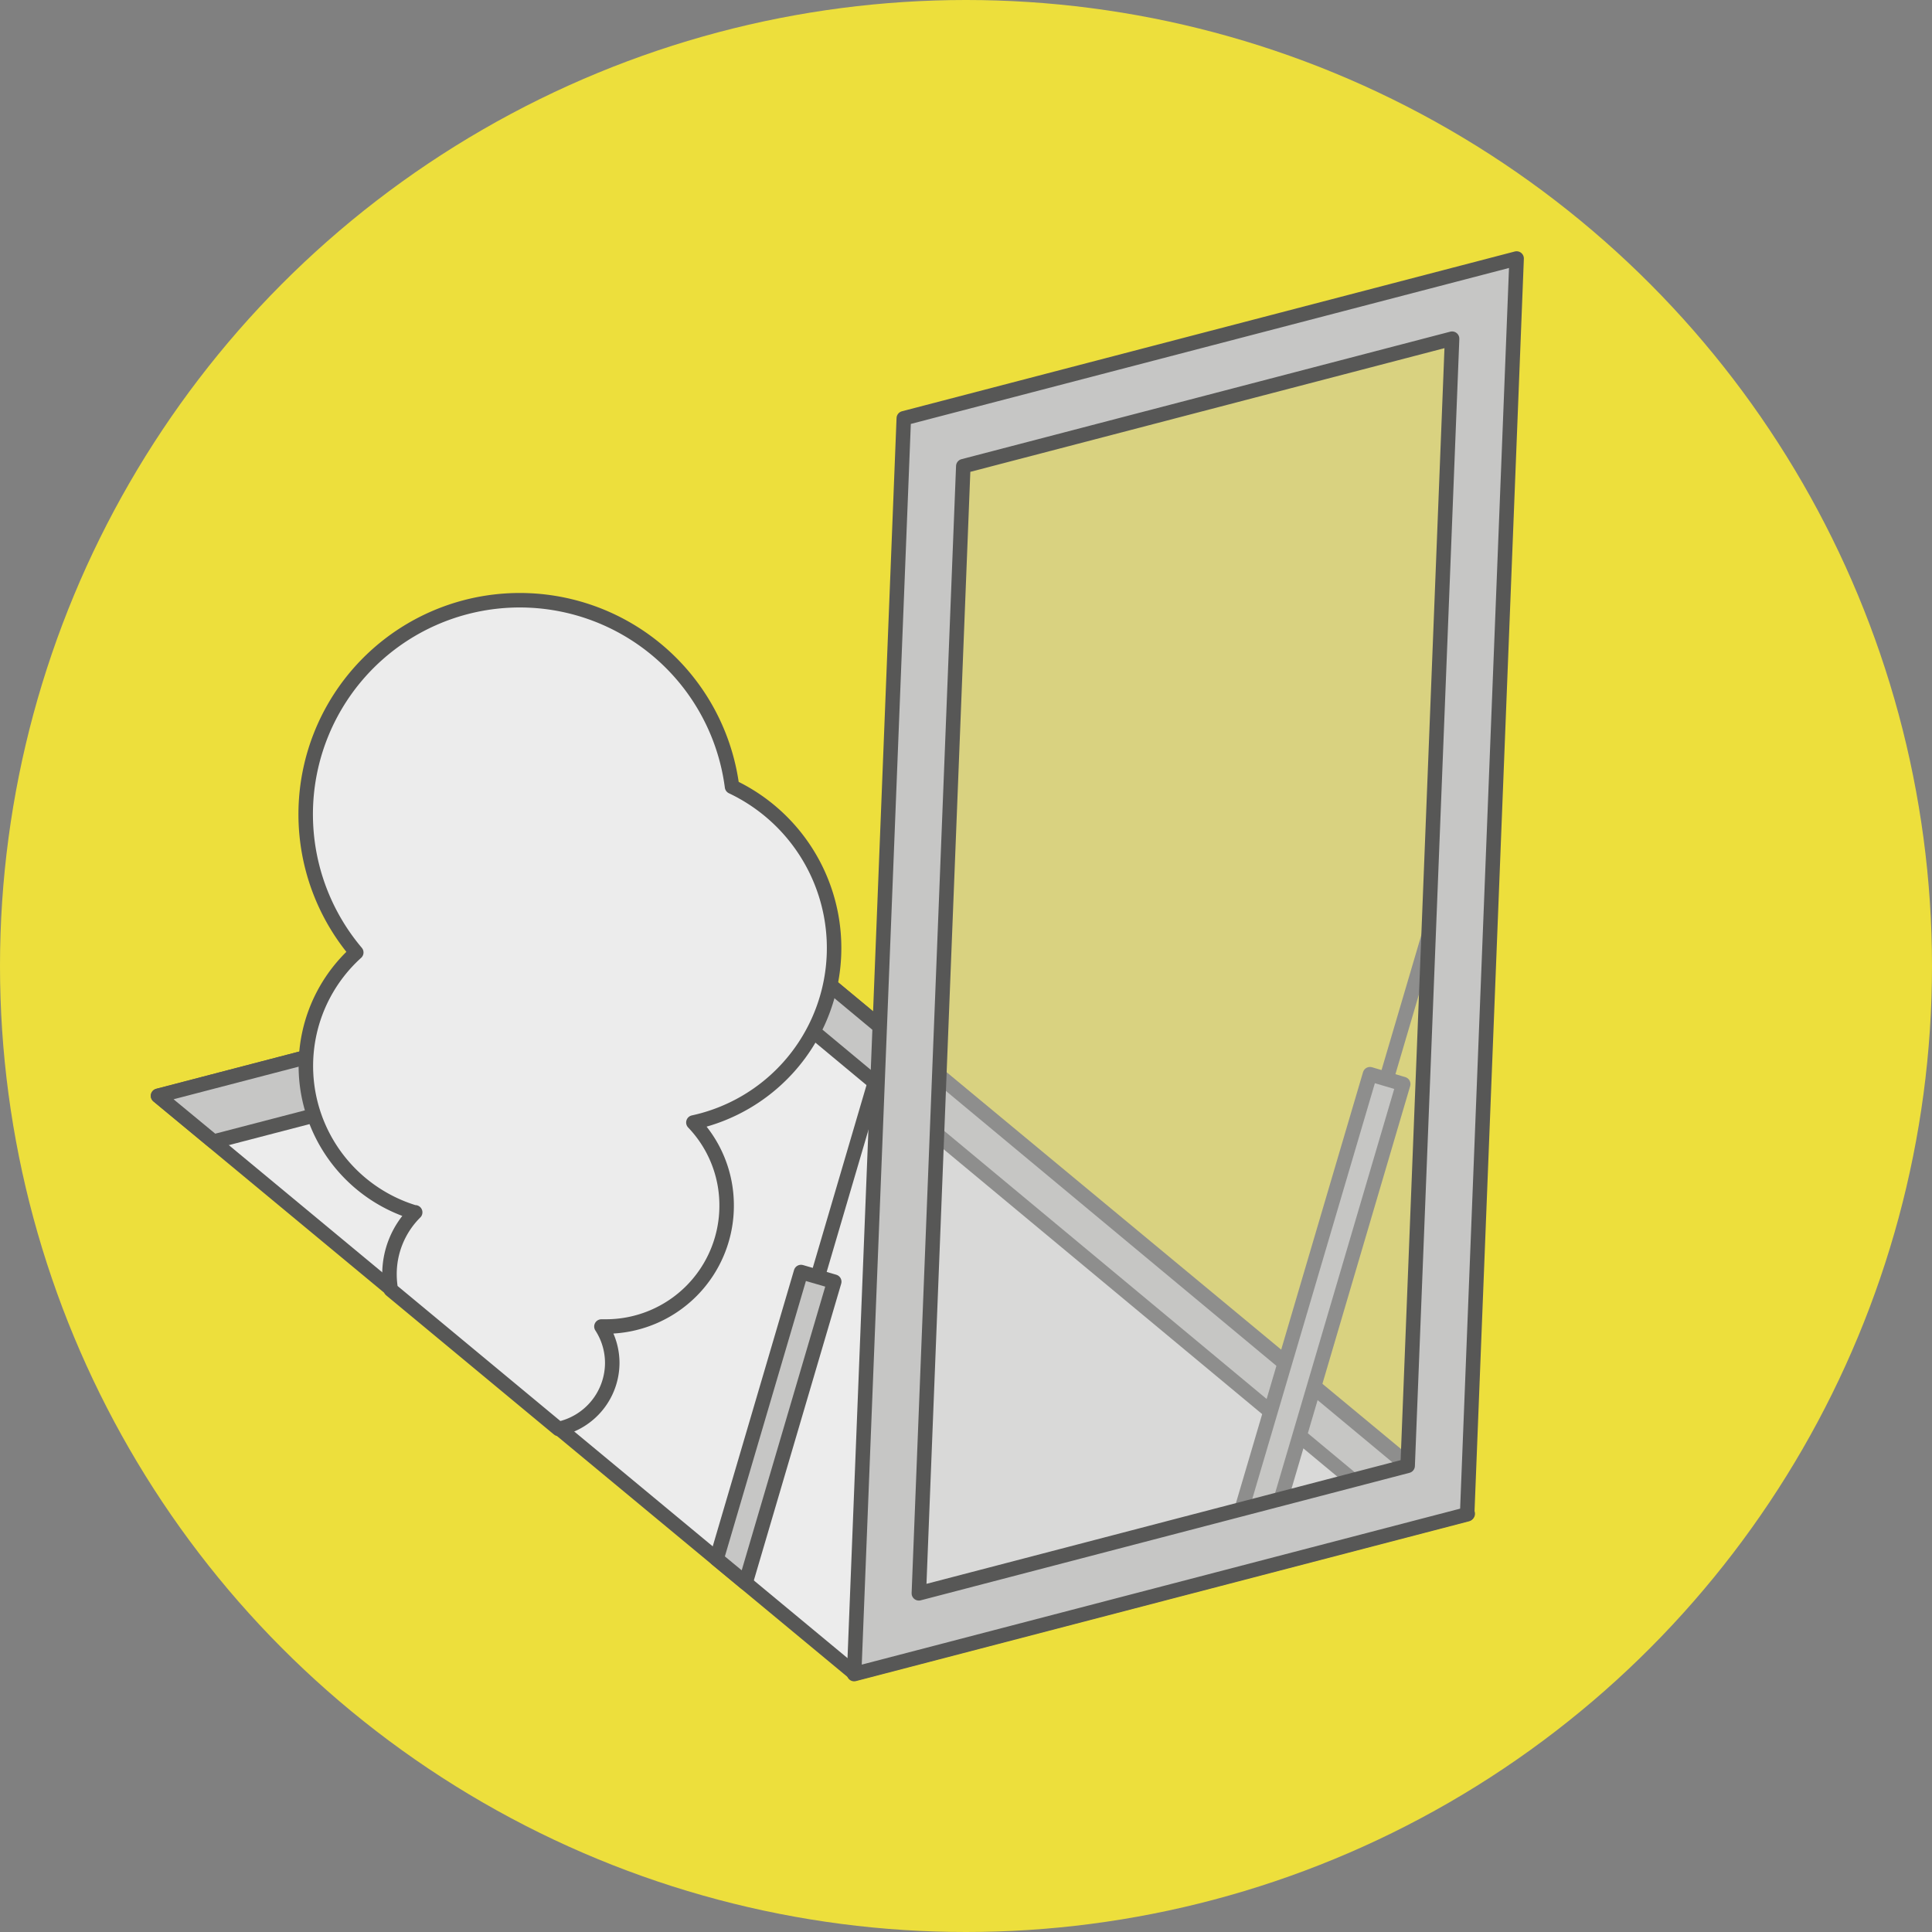 <svg id="Calque_1" data-name="Calque 1" xmlns="http://www.w3.org/2000/svg" viewBox="0 0 100 100"><rect x="0" y="0" width="100" height="100" fill="#808080" stroke="none"/><title>vireo-site-pictos-domaines</title><circle cx="50" cy="50" r="50" style="fill:#eddf3c"/><polygon points="75.97 78.35 44.24 86.62 8.18 56.72 39.91 48.45 75.97 78.35" style="fill:#ececec;stroke:#575756;stroke-linecap:round;stroke-linejoin:round;stroke-width:0.75px"/><polygon points="39.9 51.58 11.05 59.09 8.18 56.72 39.91 48.45 39.9 51.58" style="fill:#c6c6c5;stroke:#575756;stroke-linecap:round;stroke-linejoin:round;stroke-width:0.75px"/><polygon points="72.97 79.06 72.97 75.95 39.92 48.46 39.91 51.57 72.97 79.06" style="fill:#c6c6c5;stroke:#575756;stroke-linecap:round;stroke-linejoin:round;stroke-width:0.75px"/><line x1="48.09" y1="46.48" x2="42.29" y2="66.2" style="fill:none;stroke:#575756;stroke-linecap:round;stroke-linejoin:round;stroke-width:0.75px"/><polygon points="38.59 81.93 37.09 80.69 41.46 65.84 43.18 66.34 38.59 81.93" style="fill:#c6c6c5;stroke:#575756;stroke-linecap:round;stroke-linejoin:round;stroke-width:0.75px"/><line x1="77.54" y1="36.25" x2="71.73" y2="55.96" style="fill:none;stroke:#575756;stroke-linecap:round;stroke-linejoin:round;stroke-width:0.75px"/><polygon points="66.27 77.69 64.23 78.25 70.91 55.6 72.63 56.11 66.27 77.69" style="fill:#c6c6c5;stroke:#575756;stroke-linecap:round;stroke-linejoin:round;stroke-width:0.75px"/><polygon points="72.86 75.87 47.56 82.47 49.86 24.13 75.16 17.53 72.86 75.87" style="fill:#c6c6c5;opacity:0.5"/><path d="M46.78,21.65l-2.57,65,31.73-8.27,2.56-65ZM72.86,75.87l-25.3,6.6,2.3-58.34,25.3-6.6Z" style="fill:#c6c6c5;stroke:#575756;stroke-linecap:round;stroke-linejoin:round;stroke-width:0.75px"/><path d="M21.49,62.75A4.51,4.51,0,0,0,20.16,66a4.77,4.77,0,0,0,.07.76l8.68,7.2a3.5,3.5,0,0,0,2.78-3.42,3.46,3.46,0,0,0-.56-1.88h.23a6.25,6.25,0,0,0,6.25-6.26,6.19,6.19,0,0,0-1.72-4.3,9.24,9.24,0,0,0,2-17.38A11.08,11.08,0,1,0,18.44,49.3a7.92,7.92,0,0,0,3,13.45Z" style="fill:#ececec;stroke:#575756;stroke-linecap:round;stroke-linejoin:round;stroke-width:0.75px"/></svg>
